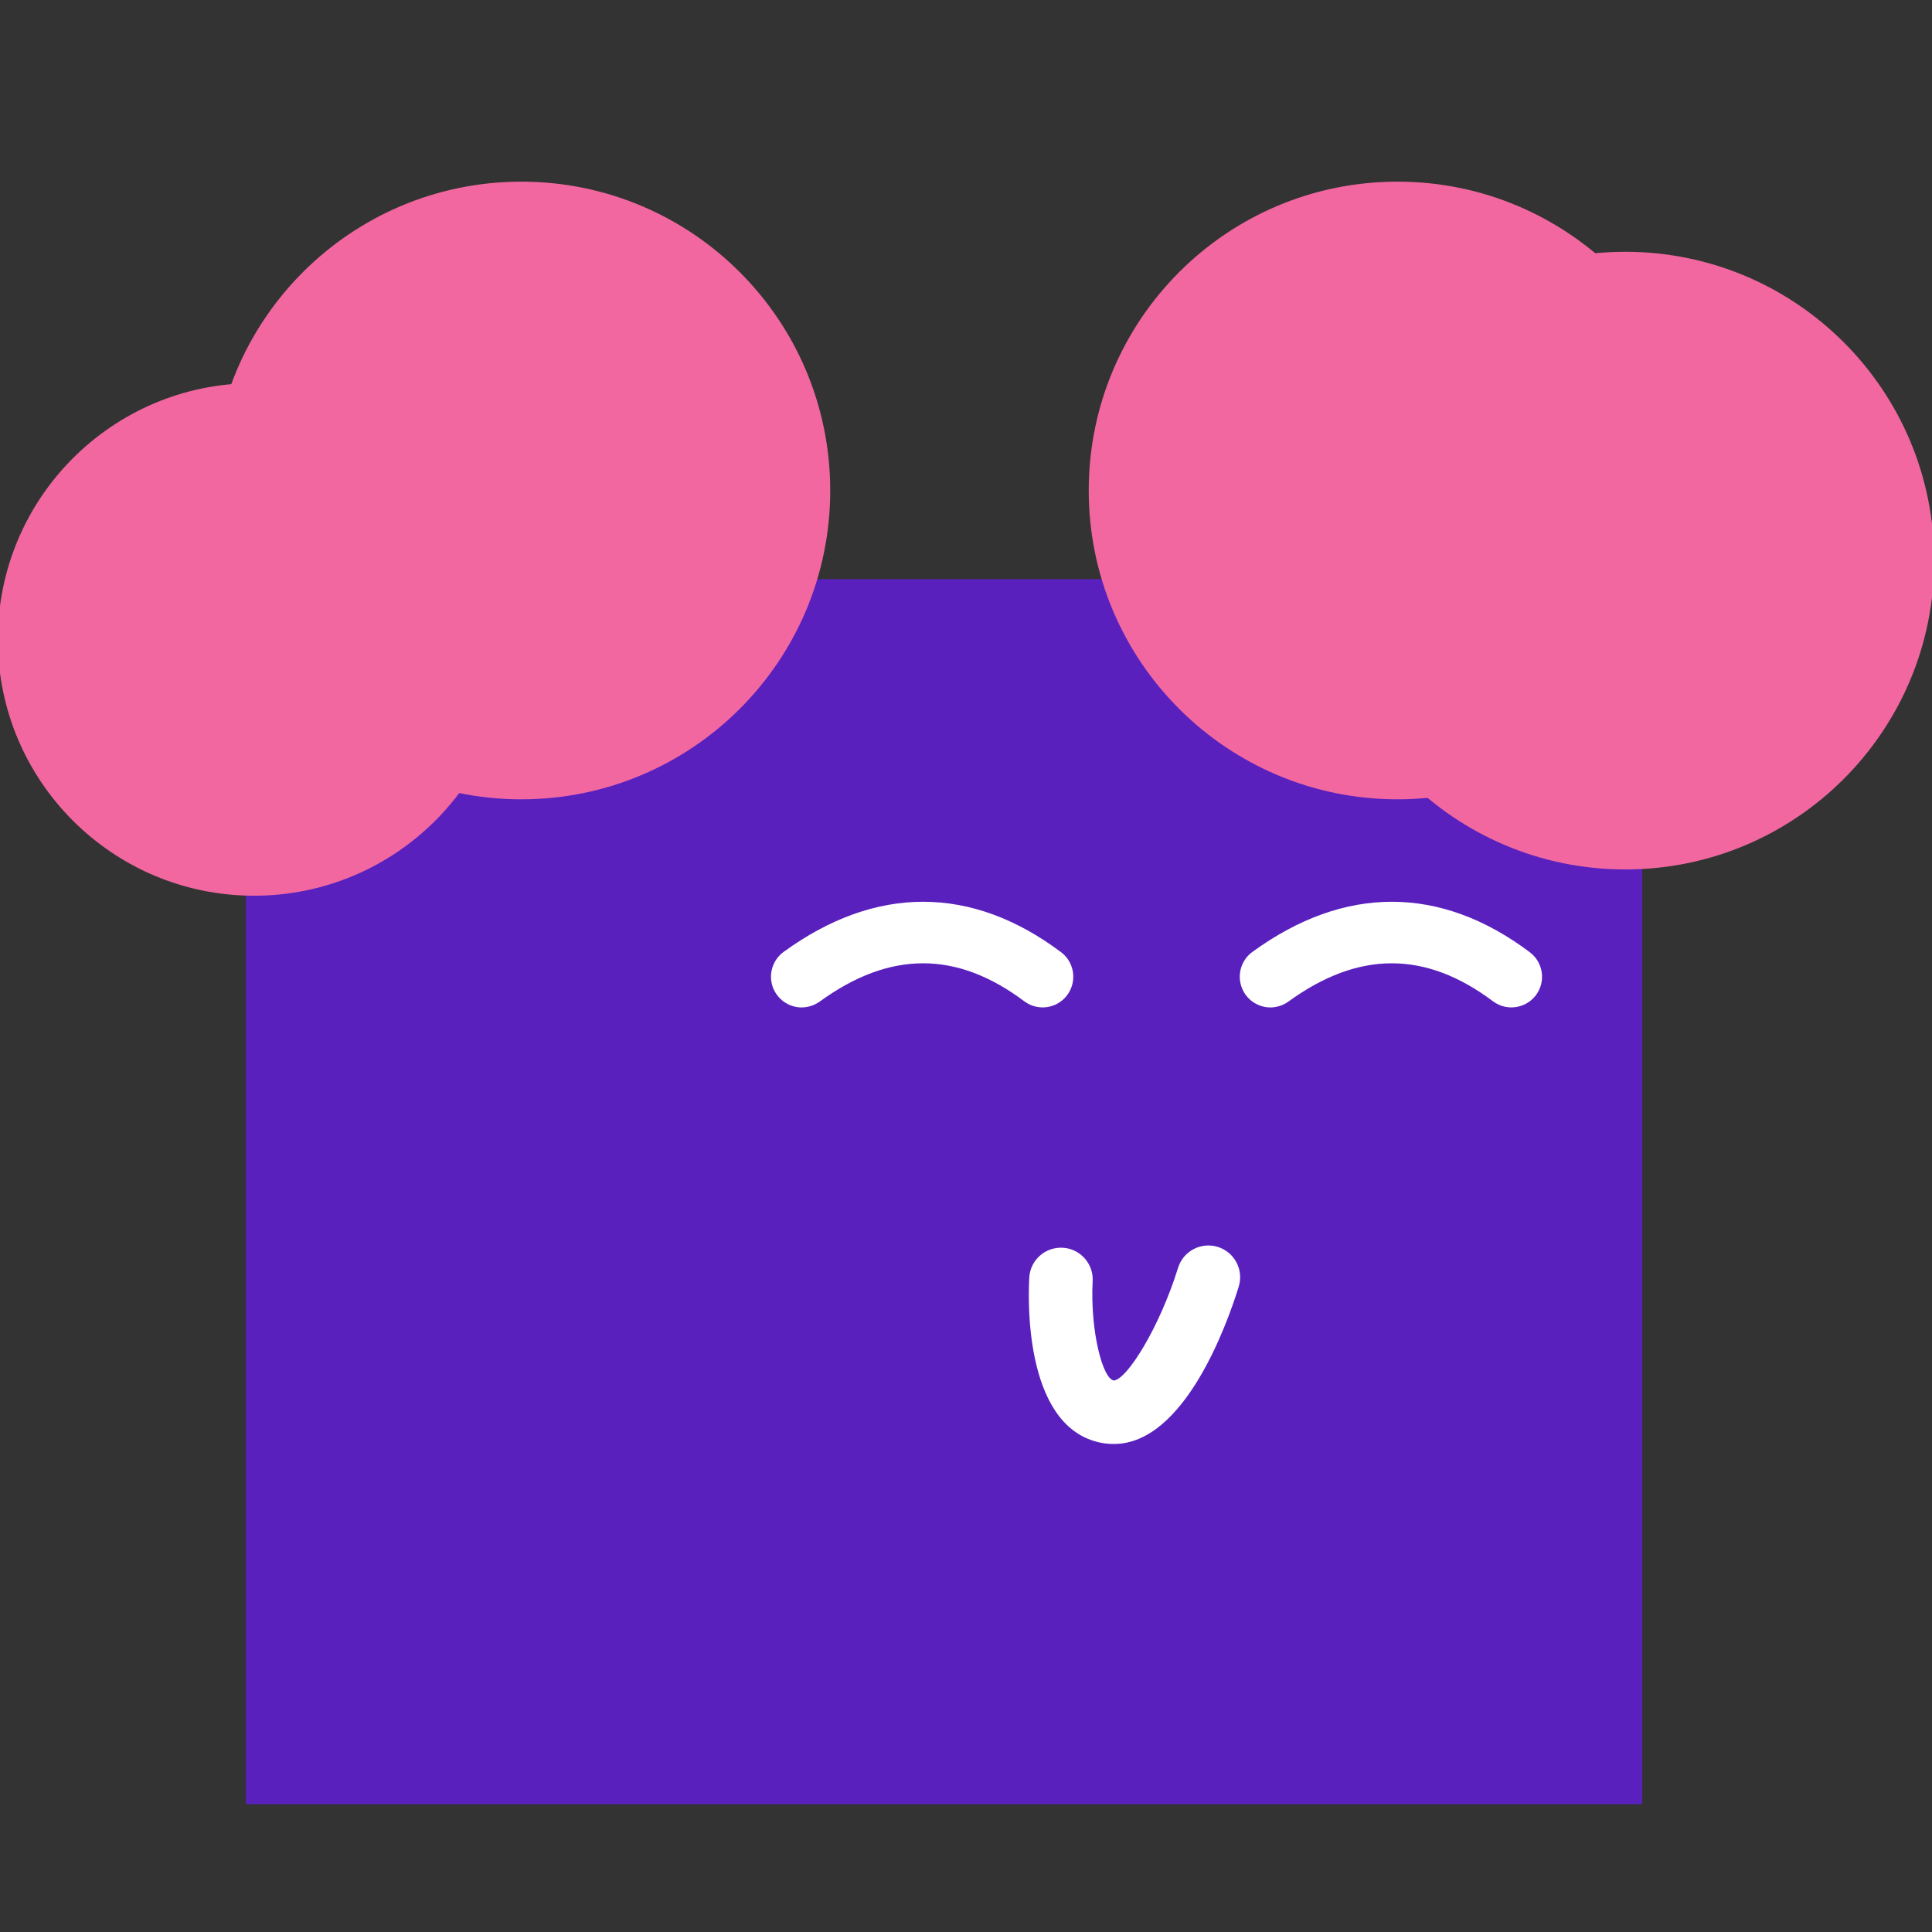 <svg width="20" height="20" viewBox="0 0 20 20" fill="none" xmlns="http://www.w3.org/2000/svg">
<rect x="0" y="0" width="20" height="20" fill="#333333" stroke="none"/>
<g clip-path="url(#clip0)">
<path d="M17 5.995H2.545V18.677H17V5.995Z" fill="#5920BE"/>
<path d="M2.63 9.25C4.083 9.25 5.261 8.072 5.261 6.62C5.261 5.167 4.083 3.989 2.63 3.989C1.178 3.989 0 5.167 0 6.62C0 8.072 1.178 9.25 2.63 9.25Z" fill="#F267A0" stroke="#F267A0" stroke-width="0.045"/>
<path d="M5.397 8.252C7.15 8.252 8.572 6.831 8.572 5.078C8.572 3.324 7.15 1.903 5.397 1.903C3.644 1.903 2.222 3.324 2.222 5.078C2.222 6.831 3.644 8.252 5.397 8.252Z" fill="#F267A0" stroke="#F267A0" stroke-width="0.045"/>
<path d="M16.825 8.978C18.578 8.978 20 7.557 20 5.803C20 4.05 18.578 2.629 16.825 2.629C15.072 2.629 13.651 4.05 13.651 5.803C13.651 7.557 15.072 8.978 16.825 8.978Z" fill="#F267A0" stroke="#F267A0" stroke-width="0.045"/>
<path d="M14.467 8.252C16.22 8.252 17.642 6.831 17.642 5.078C17.642 3.324 16.22 1.903 14.467 1.903C12.714 1.903 11.293 3.324 11.293 5.078C11.293 6.831 12.714 8.252 14.467 8.252Z" fill="#F267A0" stroke="#F267A0" stroke-width="0.045"/>
<path d="M13.152 10.429C13.014 10.429 12.892 10.34 12.85 10.21C12.807 10.079 12.853 9.935 12.965 9.854C13.917 9.161 14.911 9.162 15.836 9.857C15.976 9.962 16.005 10.161 15.9 10.302C15.794 10.442 15.595 10.47 15.455 10.365C14.755 9.84 14.063 9.841 13.338 10.368C13.284 10.407 13.219 10.428 13.152 10.429Z" fill="white"/>
<path d="M8.299 10.429C8.162 10.429 8.04 10.34 7.997 10.21C7.954 10.079 8.001 9.935 8.112 9.854C9.065 9.161 10.058 9.162 10.984 9.857C11.124 9.962 11.152 10.161 11.047 10.302C10.942 10.442 10.743 10.47 10.603 10.365C9.903 9.84 9.211 9.841 8.486 10.368C8.432 10.407 8.366 10.428 8.299 10.429Z" fill="white"/>
<path d="M11.531 14.948C11.499 14.948 11.467 14.946 11.435 14.942C10.612 14.821 10.64 13.493 10.655 13.229C10.66 13.111 10.729 13.006 10.833 12.952C10.938 12.899 11.064 12.905 11.162 12.969C11.261 13.034 11.318 13.146 11.311 13.263C11.285 13.773 11.413 14.274 11.531 14.291C11.669 14.278 12.005 13.738 12.195 13.125C12.249 12.951 12.433 12.854 12.607 12.908C12.78 12.962 12.877 13.146 12.823 13.32C12.702 13.712 12.259 14.948 11.531 14.948Z" fill="white"/>
</g>
<defs>
<clipPath id="clip0">
<rect width="20" height="20" fill="white"/>
</clipPath>
</defs>
</svg>
